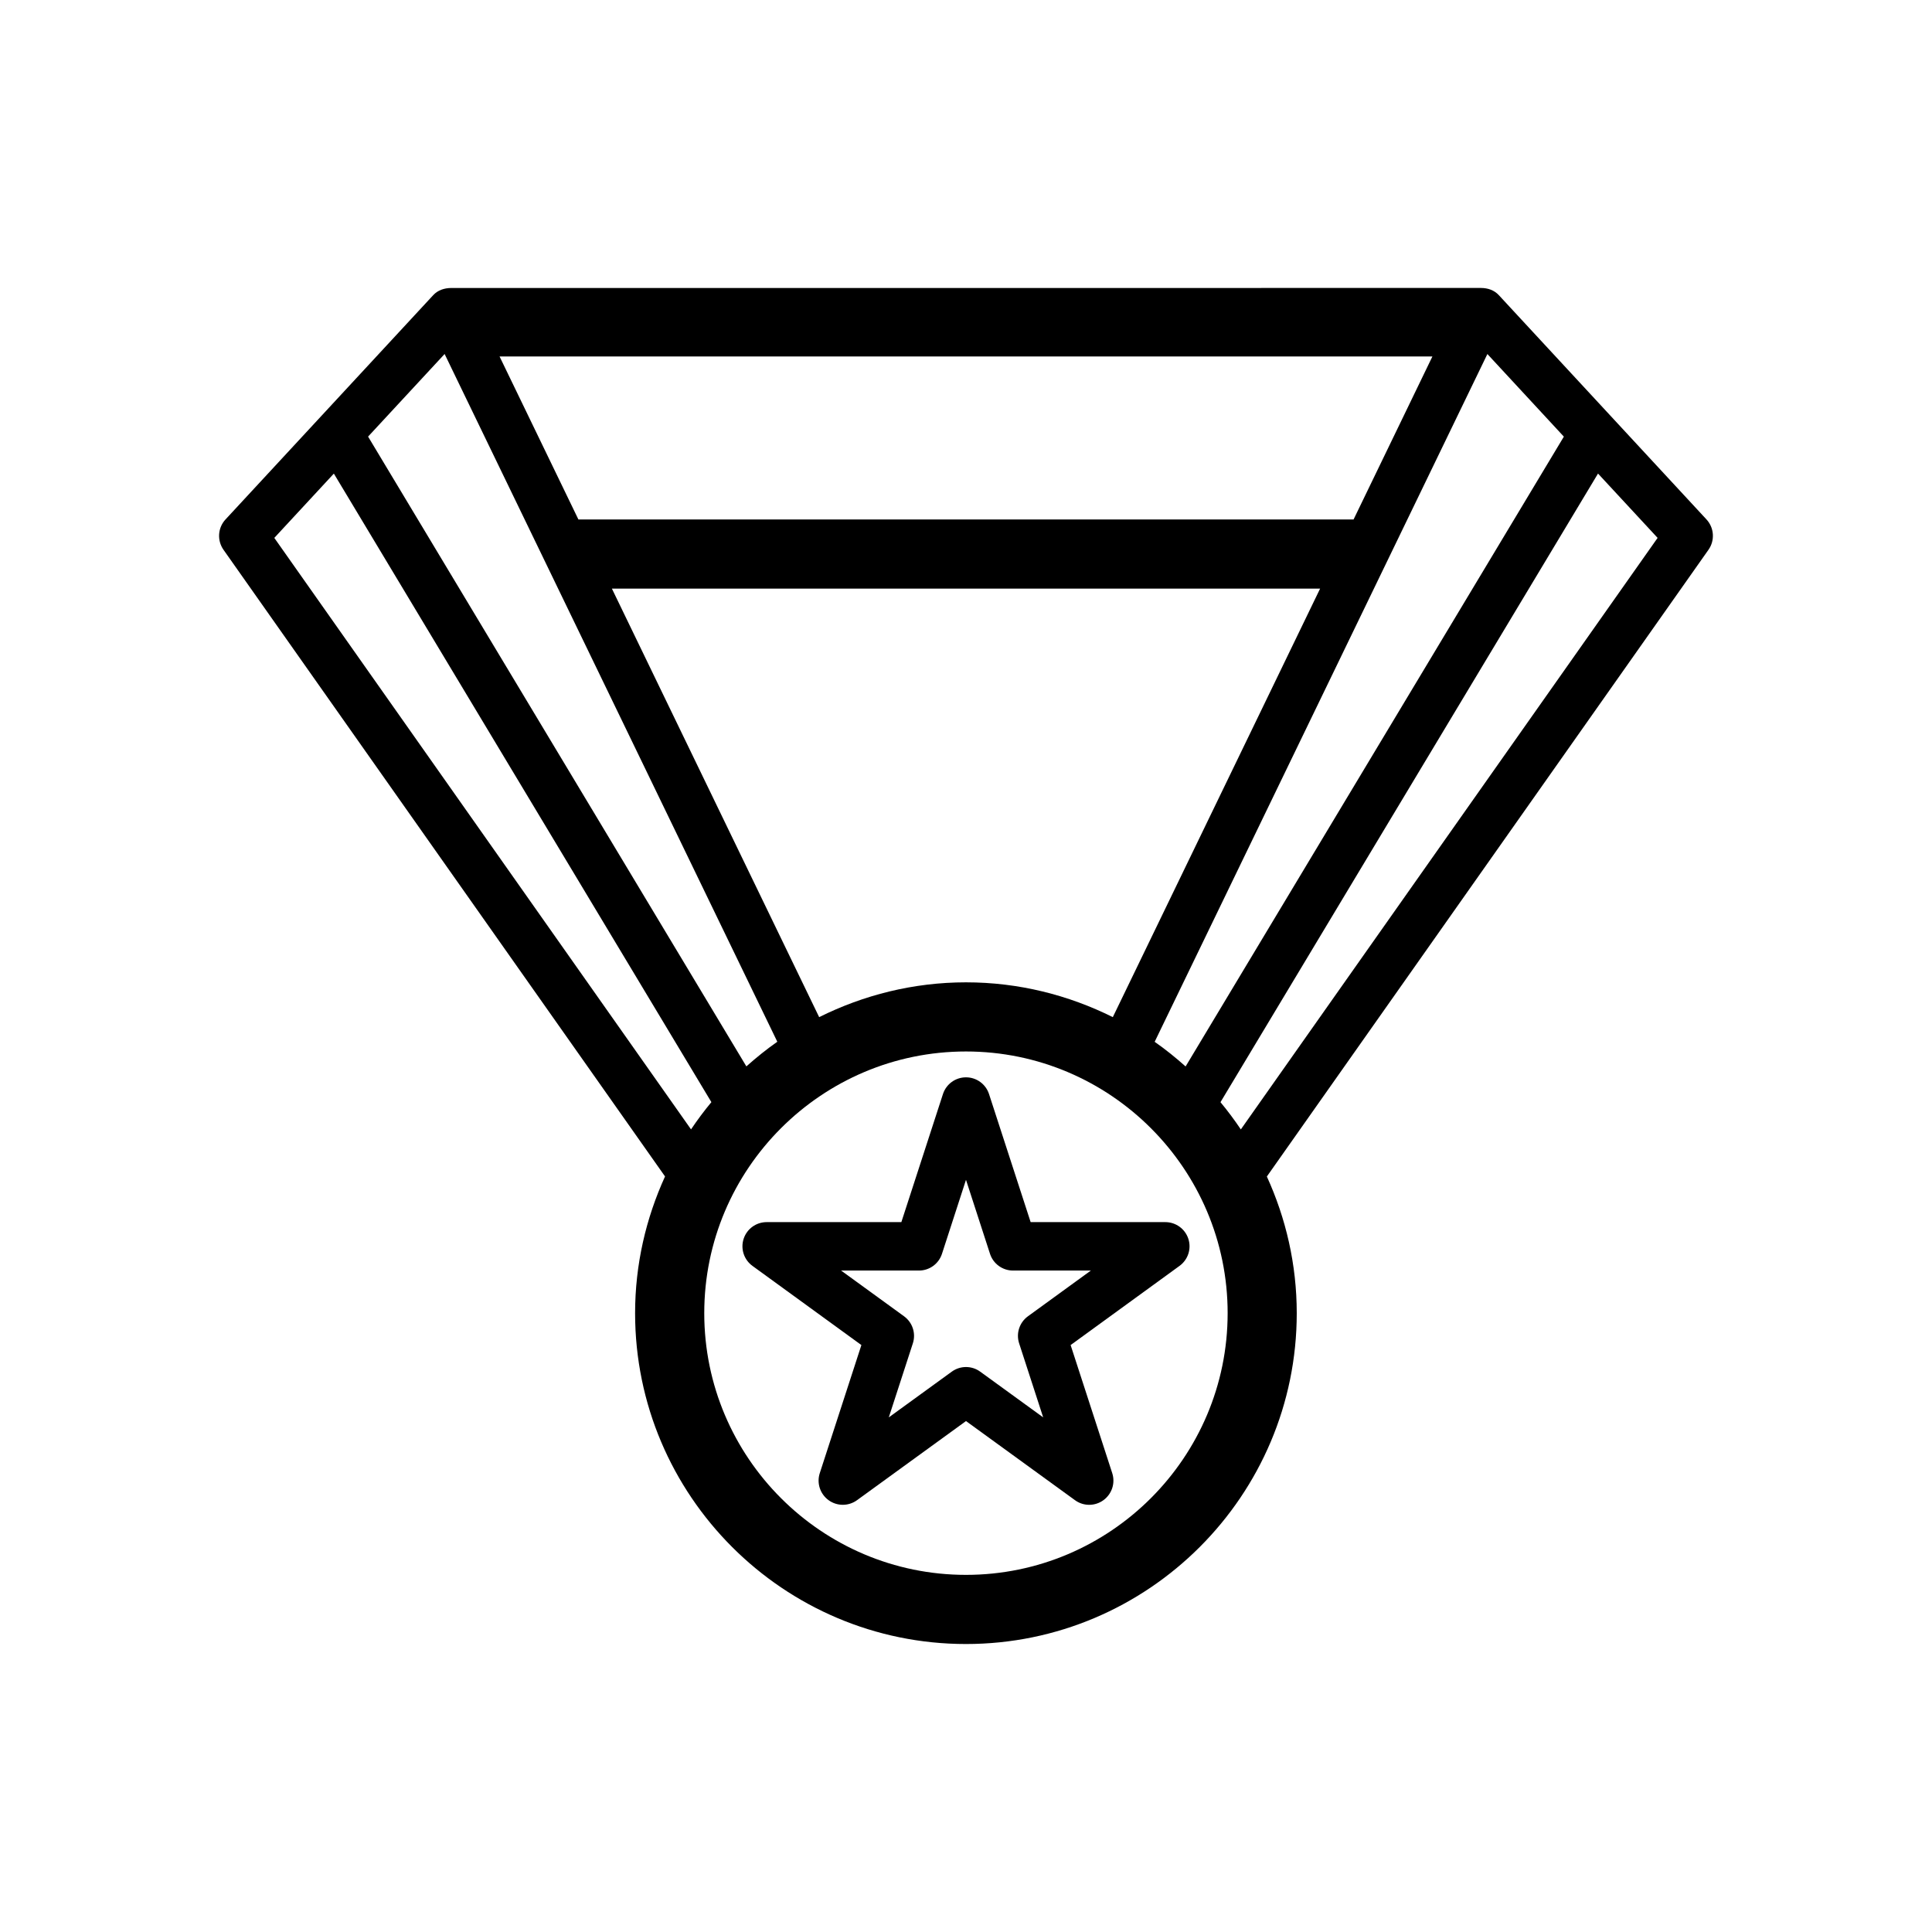 <?xml version="1.0" encoding="UTF-8"?>
<!-- The Best Svg Icon site in the world: iconSvg.co, Visit us! https://iconsvg.co -->
<svg fill="#000000" width="800px" height="800px" version="1.1" viewBox="144 144 512 512" xmlns="http://www.w3.org/2000/svg">
 <g>
  <path d="m596.23 281.65-55.035-59.441c-1.227-1.328-2.922-1.887-4.719-1.895l-272.97 0.008c-1.758 0.02-3.481 0.578-4.691 1.887l-55.043 59.441c-2.062 2.215-2.281 5.57-0.539 8.051l117.01 166.07c-5.047 11.066-7.934 23.312-7.934 36.238 0 48.34 39.332 87.672 87.68 87.672 48.34 0 87.664-39.332 87.664-87.672 0-12.926-2.875-25.164-7.922-36.219l117.03-166.09c1.75-2.481 1.523-5.832-0.531-8.051zm-37.793-21.938-100.24 166.91c-2.609-2.328-5.32-4.523-8.199-6.531l88.176-182.27zm-197.35 153.84-54.926-113.56h187.68l-54.934 113.56c-11.742-5.852-24.934-9.223-38.914-9.223-13.977 0-27.168 3.379-38.91 9.223zm141.62-131.88h-205.42l-20.895-43.199h247.21zm-240.88-43.859 88.168 182.26c-2.867 2.008-5.586 4.203-8.199 6.531l-100.25-166.9zm-45.133 48.734 15.781-17.039 100.05 166.57c-1.914 2.309-3.719 4.727-5.394 7.219zm183.3 274.81c-38.254 0-69.359-31.109-69.359-69.352 0-38.242 31.109-69.352 69.359-69.352 38.234 0 69.344 31.109 69.344 69.352-0.004 38.246-31.109 69.352-69.344 69.352zm72.84-118.05c-1.676-2.492-3.473-4.902-5.394-7.219l100.05-166.59 15.793 17.047z"/>
  <path d="m406.1 433.93c-0.859-2.637-3.316-4.426-6.102-4.426s-5.238 1.785-6.102 4.426l-11.027 33.945h-35.695c-2.785 0-5.238 1.785-6.102 4.426-0.859 2.648 0.082 5.531 2.336 7.172l28.871 20.984-11.027 33.938c-0.859 2.648 0.082 5.531 2.336 7.172 2.234 1.629 5.293 1.629 7.531 0l28.883-20.969 28.883 20.969c1.117 0.816 2.445 1.227 3.766 1.227 1.32 0 2.648-0.414 3.766-1.227 2.254-1.641 3.195-4.523 2.336-7.172l-11.027-33.938 28.863-20.984c2.254-1.641 3.195-4.523 2.336-7.172-0.859-2.637-3.316-4.426-6.102-4.426h-35.691zm10.316 58.898c-2.254 1.641-3.195 4.523-2.336 7.172l6.375 19.621-16.691-12.117c-1.117-0.816-2.445-1.227-3.766-1.227-1.32 0-2.648 0.414-3.766 1.227l-16.691 12.117 6.375-19.621c0.859-2.648-0.082-5.531-2.336-7.172l-16.68-12.117h20.629c2.785 0 5.238-1.785 6.102-4.426l6.367-19.621 6.367 19.621c0.859 2.637 3.316 4.426 6.102 4.426h20.621z"/>
 </g>
</svg>